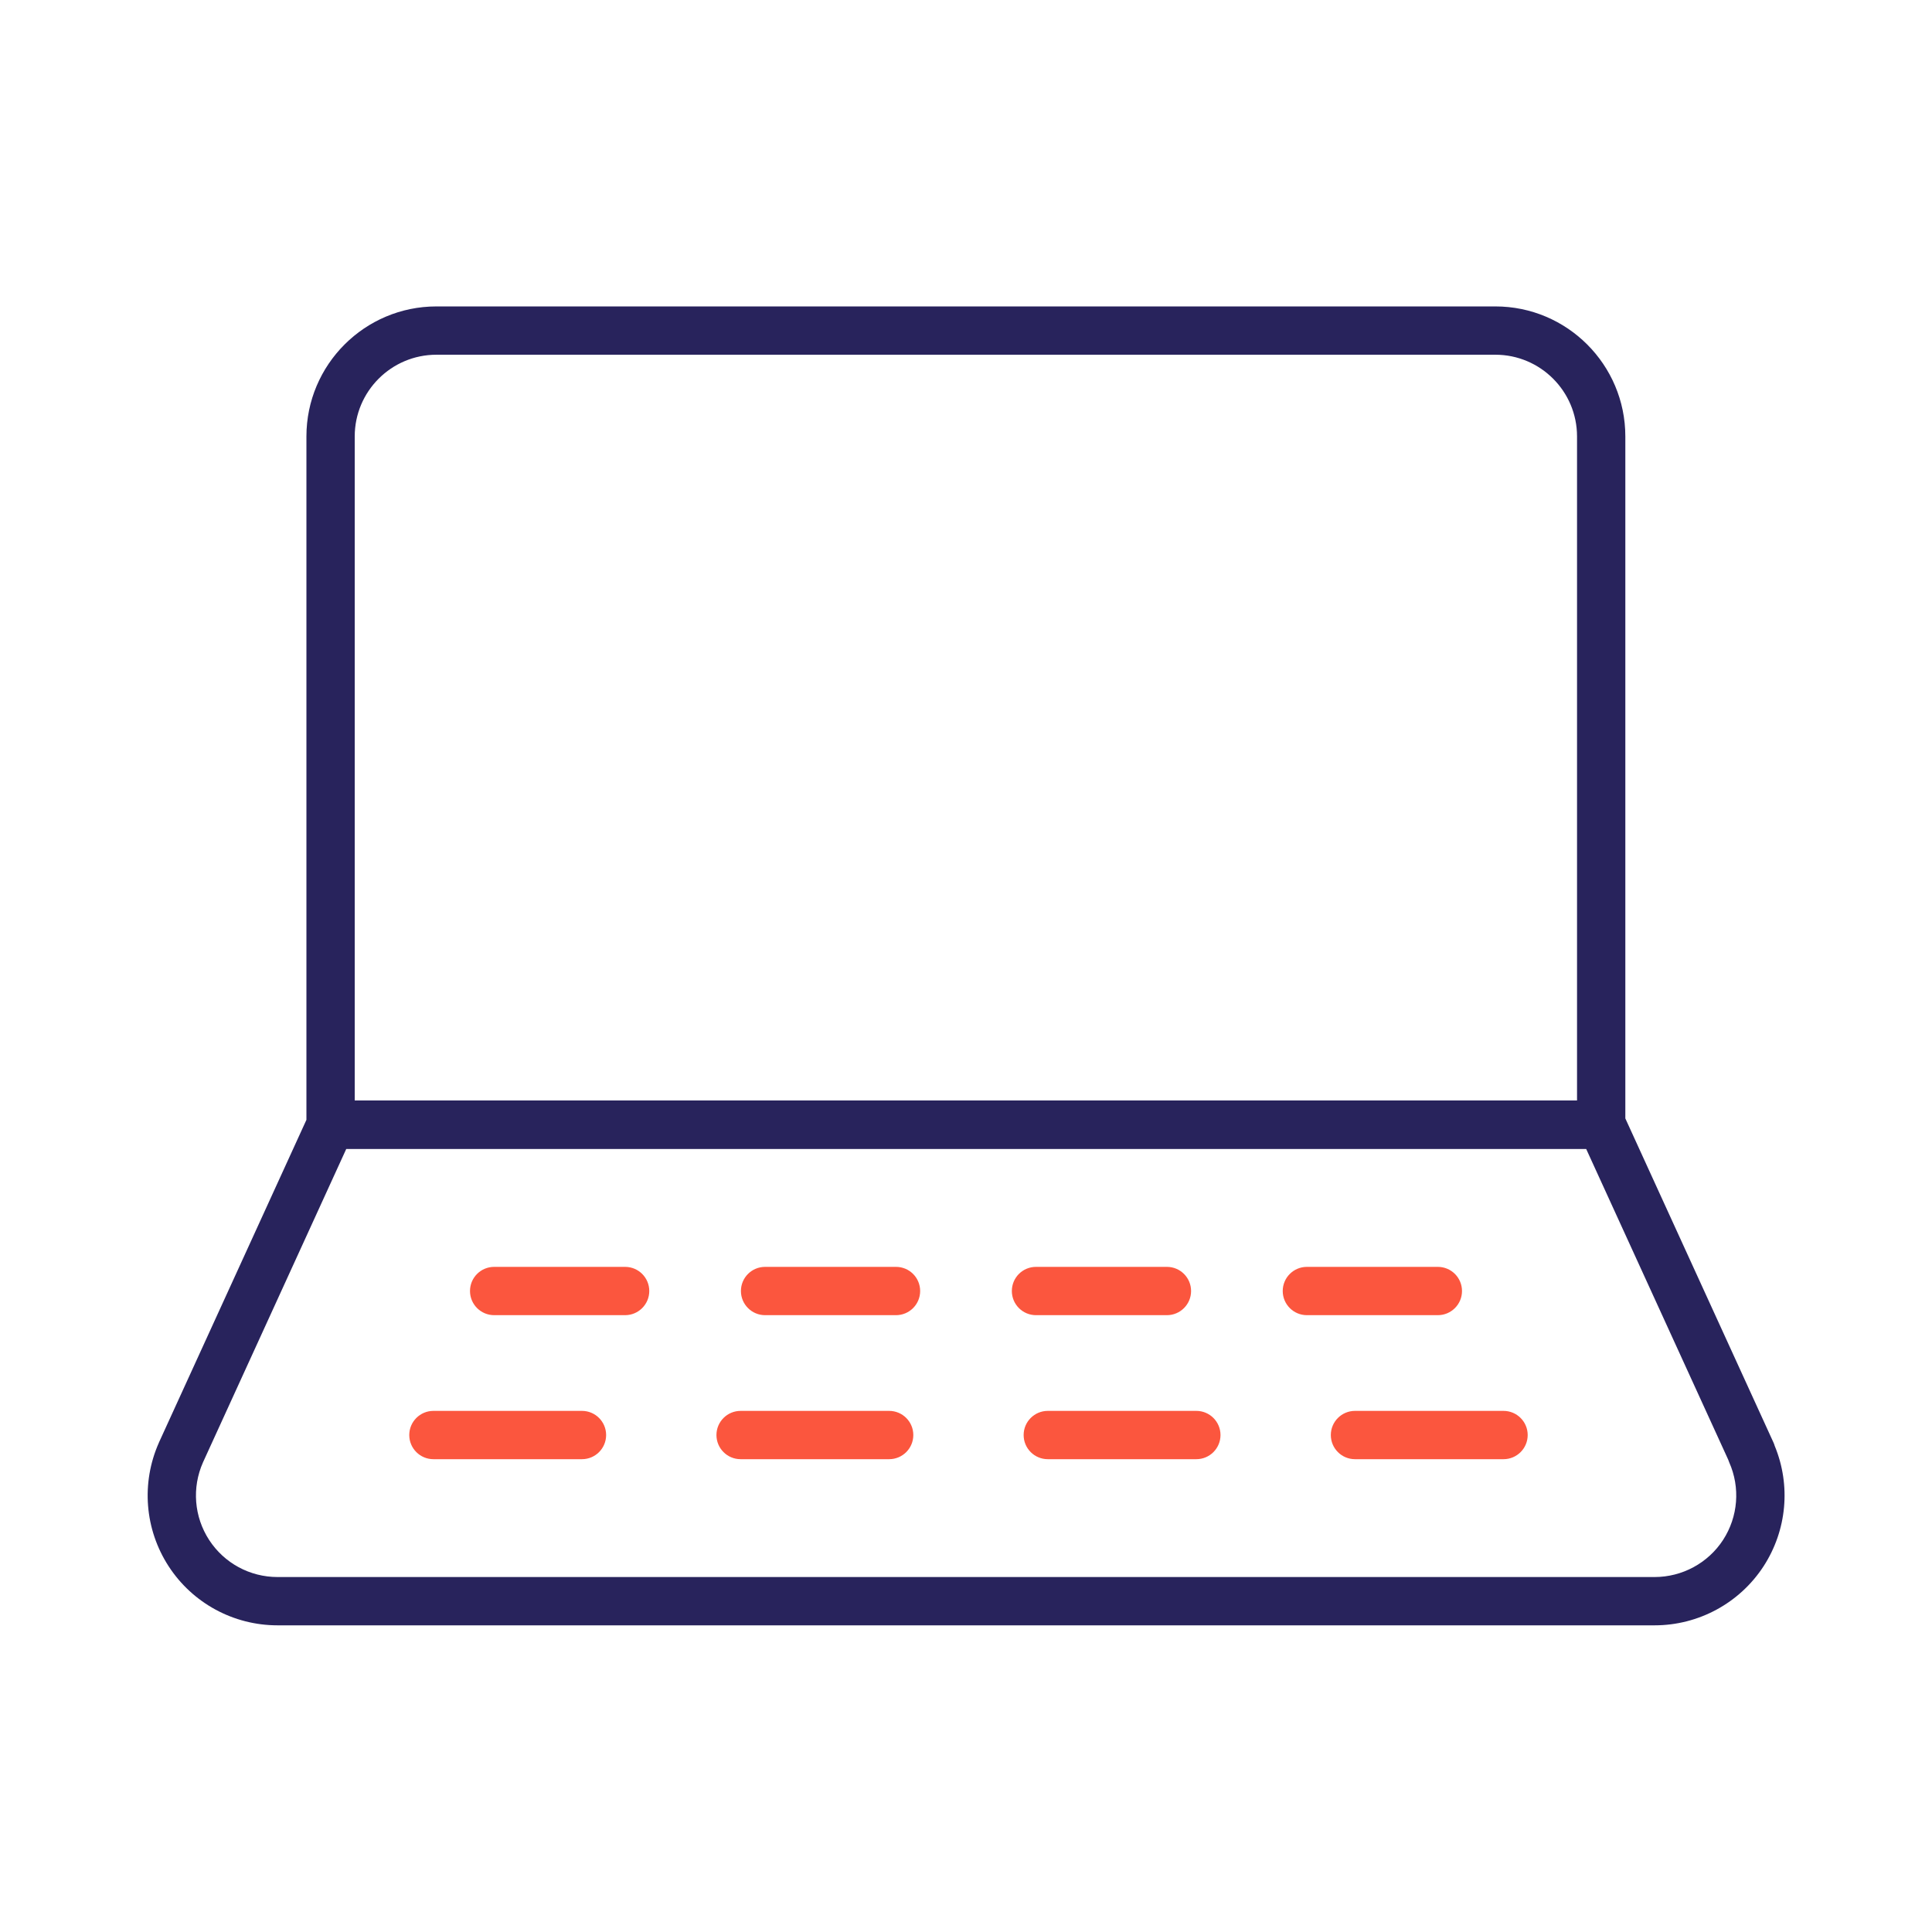 <svg width="48" height="48" viewBox="0 0 48 48" fill="none" xmlns="http://www.w3.org/2000/svg">
<path fill-rule="evenodd" clip-rule="evenodd" d="M7.613 10.843C7.613 9.061 9.061 7.613 10.843 7.613H37.152C38.934 7.613 40.381 9.061 40.381 10.843V27.787L44.06 35.836C44.073 35.864 44.084 35.892 44.092 35.922C44.498 36.904 44.395 38.021 43.815 38.914C43.218 39.831 42.197 40.381 41.109 40.381H6.896C5.803 40.381 4.786 39.831 4.19 38.914C3.594 37.996 3.503 36.843 3.948 35.842L3.95 35.836L7.613 27.822V10.843ZM8.602 28.547L5.043 36.332C4.764 36.962 4.822 37.684 5.196 38.26C5.571 38.836 6.208 39.181 6.896 39.181H41.109C41.792 39.181 42.435 38.835 42.809 38.26C43.183 37.683 43.241 36.959 42.961 36.329C42.951 36.307 42.943 36.286 42.936 36.263L39.409 28.547H8.602ZM39.181 27.341H8.813V10.843C8.813 9.723 9.723 8.813 10.843 8.813H37.152C38.271 8.813 39.181 9.723 39.181 10.843V27.341Z" fill="#28235C"/>
<path fill-rule="evenodd" clip-rule="evenodd" d="M11.677 32.075C11.677 31.743 11.946 31.475 12.277 31.475H15.531C15.862 31.475 16.131 31.743 16.131 32.075C16.131 32.406 15.862 32.675 15.531 32.675H12.277C11.946 32.675 11.677 32.406 11.677 32.075ZM18.408 32.075C18.408 31.743 18.677 31.475 19.008 31.475H22.261C22.593 31.475 22.861 31.743 22.861 32.075C22.861 32.406 22.593 32.675 22.261 32.675H19.008C18.677 32.675 18.408 32.406 18.408 32.075ZM25.139 32.075C25.139 31.743 25.407 31.475 25.739 31.475H28.992C29.323 31.475 29.592 31.743 29.592 32.075C29.592 32.406 29.323 32.675 28.992 32.675H25.739C25.407 32.675 25.139 32.406 25.139 32.075ZM31.869 32.075C31.869 31.743 32.138 31.475 32.469 31.475H35.723C36.054 31.475 36.323 31.743 36.323 32.075C36.323 32.406 36.054 32.675 35.723 32.675H32.469C32.138 32.675 31.869 32.406 31.869 32.075ZM10.168 35.653C10.168 35.322 10.437 35.053 10.768 35.053H14.459C14.79 35.053 15.059 35.322 15.059 35.653C15.059 35.985 14.79 36.253 14.459 36.253H10.768C10.437 36.253 10.168 35.985 10.168 35.653ZM17.8 35.653C17.8 35.322 18.069 35.053 18.4 35.053H22.091C22.422 35.053 22.691 35.322 22.691 35.653C22.691 35.985 22.422 36.253 22.091 36.253H18.4C18.069 36.253 17.8 35.985 17.8 35.653ZM25.432 35.653C25.432 35.322 25.701 35.053 26.032 35.053H29.723C30.054 35.053 30.323 35.322 30.323 35.653C30.323 35.985 30.054 36.253 29.723 36.253H26.032C25.701 36.253 25.432 35.985 25.432 35.653ZM33.064 35.653C33.064 35.322 33.333 35.053 33.664 35.053H37.355C37.686 35.053 37.955 35.322 37.955 35.653C37.955 35.985 37.686 36.253 37.355 36.253H33.664C33.333 36.253 33.064 35.985 33.064 35.653Z" fill="#FB563E"/>
</svg>
